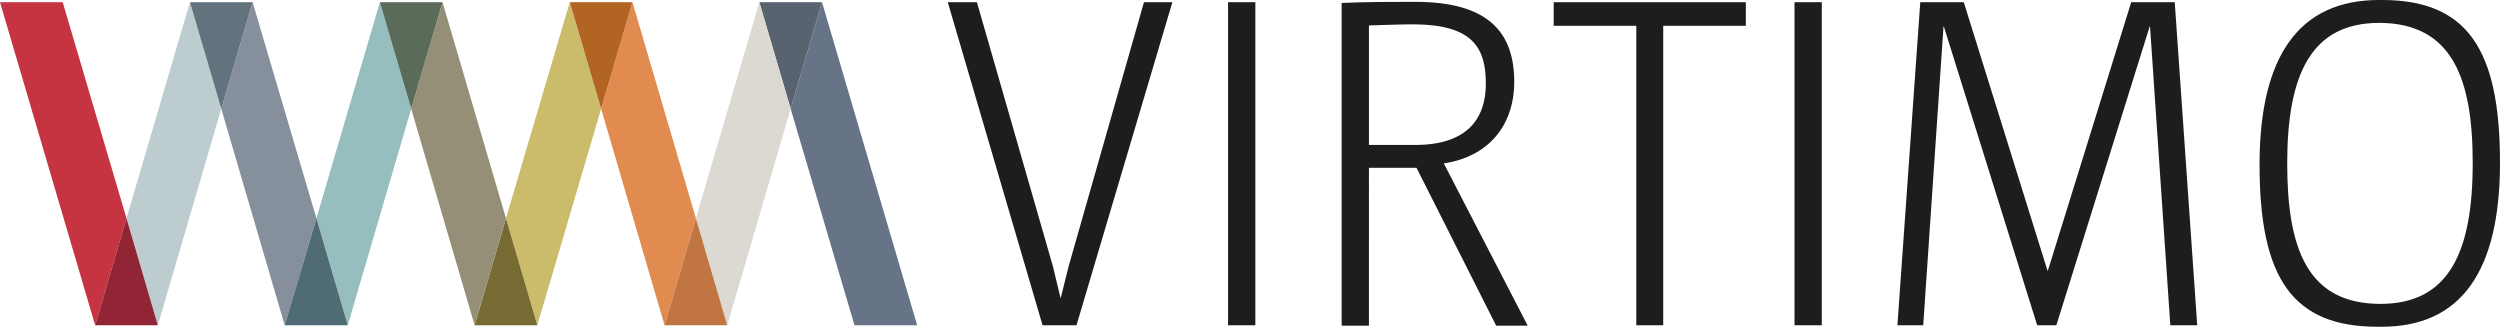 <svg viewBox="0 0 677.9 88.6" width="677.9" height="88.6" xmlns="http://www.w3.org/2000/svg"><path fill="#1d1d1b" d="M670.5 44.2c0 24.4-6.6 38.2-25 38.2-19.8 0-25.3-14.9-25.3-38.1 0-24.3 6.6-38.1 25-38.1 19.7.1 25.3 15 25.3 38m7.4-.1c0-30.9-9-44.1-32-44.1h-.8c-21.7 0-32.4 15.2-32.4 44.7 0 30.8 9 43.9 32 43.9h.9c21.8.1 32.3-15.1 32.3-44.5m-82.1 44.1L589.7.6h-11.8l-22.6 72.8h-.1L532.5.6h-11.8l-6.2 87.6h7l5.5-81h.1l25.3 81h5.2l25.3-81h.1l5.5 81zM494 .6h-7.4v87.6h7.4zM473.4 7V.6h-52.1V7h22.4v81.2h7.3V7zm-70.5 15.7c0 9.6-5.2 16.6-19.1 16.6h-12.6V6.9c3.8-.1 8.2-.3 12.2-.3 15.8.1 19.5 6.2 19.5 16.1m11.3 65.5l-22.7-43.9c12.2-1.8 19.1-10.4 19.1-22.1 0-13.4-7-21.7-26.8-21.7-6.1 0-13.3 0-20 .3v87.5h7.4V45.5h12.9l21.6 42.8h8.5zM340.4.6H333v87.6h7.4zm-22.5 0h-7.7l-20.4 71.5-2.2 8.8-2.1-8.7L264.9.6H257l25.7 87.6h9.2z"/><path fill="#677488" d="M222.9.6l-8.5 28.9 17.3 58.7h17L222.9.6z"/><path fill="#596370" d="M222.9.6h-17l8.5 28.9z"/><path fill="#dcd9d2" d="M188.7 59.2l8.5 29 17.2-58.7L205.9.6z"/><path fill="#e18b50" d="M163 29.5l17.2 58.7 8.5-29L171.5.6z"/><path fill="#c17543" d="M188.7 59.2l-8.5 29h17z"/><path fill="#cbbc6b" d="M145.7 88.2L163 29.5 154.5.6l-17.3 58.6z"/><path fill="#b26523" d="M171.5.6h-17l8.5 28.9z"/><path fill="#776a32" d="M137.2 59.2l-8.5 29h17z"/><path fill="#958f77" d="M111.5 29.5l17.2 58.7 8.5-29L120 .6z"/><path fill="#96bebe" d="M111.5 29.5L103 .6 85.8 59.2l8.5 29z"/><path fill="#5a6c59" d="M120 .6h-17l8.5 28.9z"/><path fill="#85909c" d="M60 29.5l17.2 58.7 8.6-29L68.5.6z"/><path fill="#4f6b74" d="M94.3 88.2l-8.5-29-8.6 29z"/><path fill="#bdcccf" d="M42.8 88.2L60 29.5 51.5.6 34.3 59.2z"/><path fill="#63737e" d="M68.5.6h-17L60 29.5z"/><path fill="#c63441" d="M25.8 88.2l8.5-29L17 .6H0z"/><path fill="#912435" d="M34.3 59.2l-8.5 29h17z"/></svg>